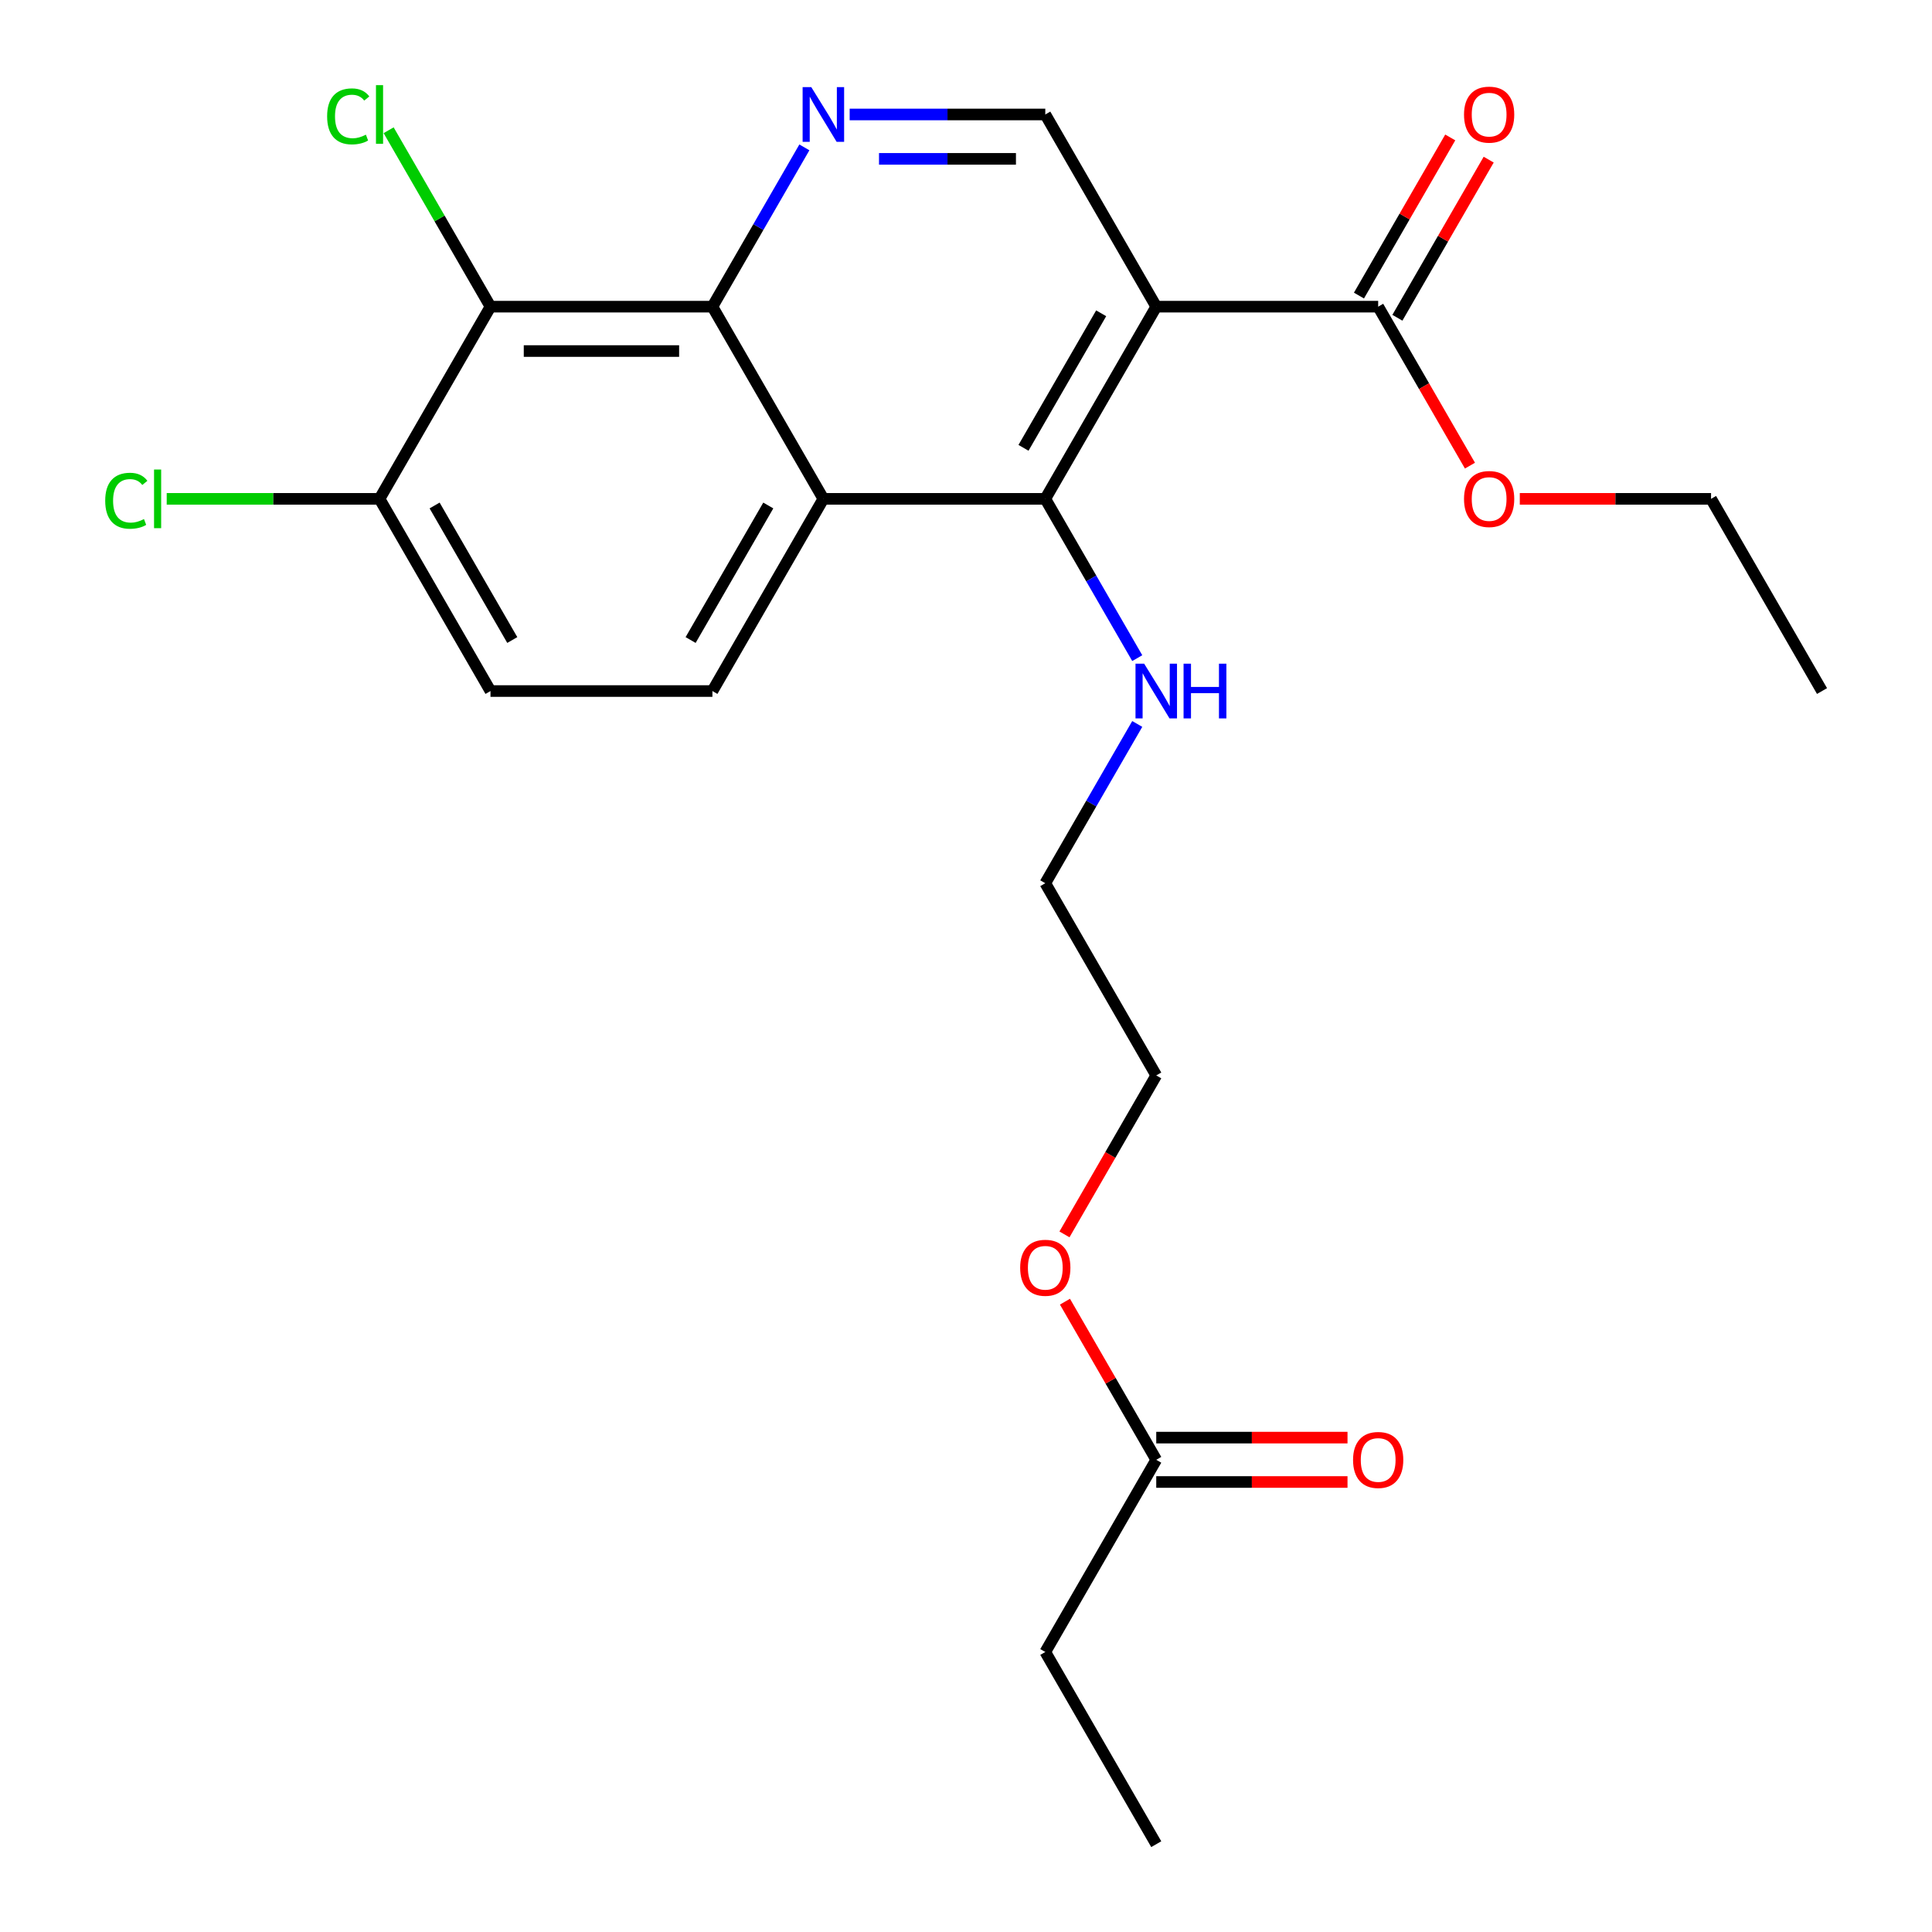 <?xml version='1.0' encoding='iso-8859-1'?>
<svg version='1.1' baseProfile='full'
              xmlns='http://www.w3.org/2000/svg'
                      xmlns:rdkit='http://www.rdkit.org/xml'
                      xmlns:xlink='http://www.w3.org/1999/xlink'
                  xml:space='preserve'
width='1000px' height='1000px' viewBox='0 0 1000 1000'>
<!-- END OF HEADER -->
<rect style='opacity:1.0;fill:#FFFFFF;stroke:none' width='1000' height='1000' x='0' y='0'> </rect>
<path class='bond-2' d='M 598.474,158.729 L 541.041,258.206' style='fill:none;fill-rule:evenodd;stroke:#000000;stroke-width:6px;stroke-linecap:butt;stroke-linejoin:miter;stroke-opacity:1' />
<path class='bond-2' d='M 569.964,162.163 L 529.761,231.797' style='fill:none;fill-rule:evenodd;stroke:#000000;stroke-width:6px;stroke-linecap:butt;stroke-linejoin:miter;stroke-opacity:1' />
<path class='bond-5' d='M 598.474,158.729 L 713.34,158.729' style='fill:none;fill-rule:evenodd;stroke:#000000;stroke-width:6px;stroke-linecap:butt;stroke-linejoin:miter;stroke-opacity:1' />
<path class='bond-6' d='M 598.474,158.729 L 541.041,59.251' style='fill:none;fill-rule:evenodd;stroke:#000000;stroke-width:6px;stroke-linecap:butt;stroke-linejoin:miter;stroke-opacity:1' />
<path class='bond-0' d='M 426.175,258.206 L 541.041,258.206' style='fill:none;fill-rule:evenodd;stroke:#000000;stroke-width:6px;stroke-linecap:butt;stroke-linejoin:miter;stroke-opacity:1' />
<path class='bond-7' d='M 426.175,258.206 L 368.742,357.683' style='fill:none;fill-rule:evenodd;stroke:#000000;stroke-width:6px;stroke-linecap:butt;stroke-linejoin:miter;stroke-opacity:1' />
<path class='bond-7' d='M 397.664,261.641 L 357.461,331.275' style='fill:none;fill-rule:evenodd;stroke:#000000;stroke-width:6px;stroke-linecap:butt;stroke-linejoin:miter;stroke-opacity:1' />
<path class='bond-24' d='M 426.175,258.206 L 368.742,158.729' style='fill:none;fill-rule:evenodd;stroke:#000000;stroke-width:6px;stroke-linecap:butt;stroke-linejoin:miter;stroke-opacity:1' />
<path class='bond-1' d='M 368.742,158.729 L 392.542,117.506' style='fill:none;fill-rule:evenodd;stroke:#000000;stroke-width:6px;stroke-linecap:butt;stroke-linejoin:miter;stroke-opacity:1' />
<path class='bond-1' d='M 392.542,117.506 L 416.342,76.283' style='fill:none;fill-rule:evenodd;stroke:#0000FF;stroke-width:6px;stroke-linecap:butt;stroke-linejoin:miter;stroke-opacity:1' />
<path class='bond-4' d='M 368.742,158.729 L 253.875,158.729' style='fill:none;fill-rule:evenodd;stroke:#000000;stroke-width:6px;stroke-linecap:butt;stroke-linejoin:miter;stroke-opacity:1' />
<path class='bond-4' d='M 351.512,181.702 L 271.105,181.702' style='fill:none;fill-rule:evenodd;stroke:#000000;stroke-width:6px;stroke-linecap:butt;stroke-linejoin:miter;stroke-opacity:1' />
<path class='bond-12' d='M 541.041,258.206 L 564.841,299.428' style='fill:none;fill-rule:evenodd;stroke:#000000;stroke-width:6px;stroke-linecap:butt;stroke-linejoin:miter;stroke-opacity:1' />
<path class='bond-12' d='M 564.841,299.428 L 588.641,340.651' style='fill:none;fill-rule:evenodd;stroke:#0000FF;stroke-width:6px;stroke-linecap:butt;stroke-linejoin:miter;stroke-opacity:1' />
<path class='bond-3' d='M 439.786,59.251 L 490.414,59.251' style='fill:none;fill-rule:evenodd;stroke:#0000FF;stroke-width:6px;stroke-linecap:butt;stroke-linejoin:miter;stroke-opacity:1' />
<path class='bond-3' d='M 490.414,59.251 L 541.041,59.251' style='fill:none;fill-rule:evenodd;stroke:#000000;stroke-width:6px;stroke-linecap:butt;stroke-linejoin:miter;stroke-opacity:1' />
<path class='bond-3' d='M 454.975,82.225 L 490.414,82.225' style='fill:none;fill-rule:evenodd;stroke:#0000FF;stroke-width:6px;stroke-linecap:butt;stroke-linejoin:miter;stroke-opacity:1' />
<path class='bond-3' d='M 490.414,82.225 L 525.853,82.225' style='fill:none;fill-rule:evenodd;stroke:#000000;stroke-width:6px;stroke-linecap:butt;stroke-linejoin:miter;stroke-opacity:1' />
<path class='bond-8' d='M 253.875,158.729 L 196.442,258.206' style='fill:none;fill-rule:evenodd;stroke:#000000;stroke-width:6px;stroke-linecap:butt;stroke-linejoin:miter;stroke-opacity:1' />
<path class='bond-14' d='M 253.875,158.729 L 227.515,113.07' style='fill:none;fill-rule:evenodd;stroke:#000000;stroke-width:6px;stroke-linecap:butt;stroke-linejoin:miter;stroke-opacity:1' />
<path class='bond-14' d='M 227.515,113.07 L 201.154,67.412' style='fill:none;fill-rule:evenodd;stroke:#00CC00;stroke-width:6px;stroke-linecap:butt;stroke-linejoin:miter;stroke-opacity:1' />
<path class='bond-10' d='M 723.288,164.472 L 746.915,123.549' style='fill:none;fill-rule:evenodd;stroke:#000000;stroke-width:6px;stroke-linecap:butt;stroke-linejoin:miter;stroke-opacity:1' />
<path class='bond-10' d='M 746.915,123.549 L 770.542,82.626' style='fill:none;fill-rule:evenodd;stroke:#FF0000;stroke-width:6px;stroke-linecap:butt;stroke-linejoin:miter;stroke-opacity:1' />
<path class='bond-10' d='M 703.393,152.985 L 727.02,112.062' style='fill:none;fill-rule:evenodd;stroke:#000000;stroke-width:6px;stroke-linecap:butt;stroke-linejoin:miter;stroke-opacity:1' />
<path class='bond-10' d='M 727.02,112.062 L 750.646,71.14' style='fill:none;fill-rule:evenodd;stroke:#FF0000;stroke-width:6px;stroke-linecap:butt;stroke-linejoin:miter;stroke-opacity:1' />
<path class='bond-15' d='M 713.34,158.729 L 737.094,199.871' style='fill:none;fill-rule:evenodd;stroke:#000000;stroke-width:6px;stroke-linecap:butt;stroke-linejoin:miter;stroke-opacity:1' />
<path class='bond-15' d='M 737.094,199.871 L 760.848,241.014' style='fill:none;fill-rule:evenodd;stroke:#FF0000;stroke-width:6px;stroke-linecap:butt;stroke-linejoin:miter;stroke-opacity:1' />
<path class='bond-11' d='M 368.742,357.683 L 253.875,357.683' style='fill:none;fill-rule:evenodd;stroke:#000000;stroke-width:6px;stroke-linecap:butt;stroke-linejoin:miter;stroke-opacity:1' />
<path class='bond-16' d='M 196.442,258.206 L 141.365,258.206' style='fill:none;fill-rule:evenodd;stroke:#000000;stroke-width:6px;stroke-linecap:butt;stroke-linejoin:miter;stroke-opacity:1' />
<path class='bond-16' d='M 141.365,258.206 L 86.288,258.206' style='fill:none;fill-rule:evenodd;stroke:#00CC00;stroke-width:6px;stroke-linecap:butt;stroke-linejoin:miter;stroke-opacity:1' />
<path class='bond-25' d='M 196.442,258.206 L 253.875,357.683' style='fill:none;fill-rule:evenodd;stroke:#000000;stroke-width:6px;stroke-linecap:butt;stroke-linejoin:miter;stroke-opacity:1' />
<path class='bond-25' d='M 224.953,261.641 L 265.156,331.275' style='fill:none;fill-rule:evenodd;stroke:#000000;stroke-width:6px;stroke-linecap:butt;stroke-linejoin:miter;stroke-opacity:1' />
<path class='bond-9' d='M 598.474,755.591 L 574.847,714.668' style='fill:none;fill-rule:evenodd;stroke:#000000;stroke-width:6px;stroke-linecap:butt;stroke-linejoin:miter;stroke-opacity:1' />
<path class='bond-9' d='M 574.847,714.668 L 551.221,673.746' style='fill:none;fill-rule:evenodd;stroke:#FF0000;stroke-width:6px;stroke-linecap:butt;stroke-linejoin:miter;stroke-opacity:1' />
<path class='bond-13' d='M 598.474,767.078 L 647.971,767.078' style='fill:none;fill-rule:evenodd;stroke:#000000;stroke-width:6px;stroke-linecap:butt;stroke-linejoin:miter;stroke-opacity:1' />
<path class='bond-13' d='M 647.971,767.078 L 697.469,767.078' style='fill:none;fill-rule:evenodd;stroke:#FF0000;stroke-width:6px;stroke-linecap:butt;stroke-linejoin:miter;stroke-opacity:1' />
<path class='bond-13' d='M 598.474,744.105 L 647.971,744.105' style='fill:none;fill-rule:evenodd;stroke:#000000;stroke-width:6px;stroke-linecap:butt;stroke-linejoin:miter;stroke-opacity:1' />
<path class='bond-13' d='M 647.971,744.105 L 697.469,744.105' style='fill:none;fill-rule:evenodd;stroke:#FF0000;stroke-width:6px;stroke-linecap:butt;stroke-linejoin:miter;stroke-opacity:1' />
<path class='bond-18' d='M 598.474,755.591 L 541.041,855.068' style='fill:none;fill-rule:evenodd;stroke:#000000;stroke-width:6px;stroke-linecap:butt;stroke-linejoin:miter;stroke-opacity:1' />
<path class='bond-19' d='M 588.641,374.714 L 564.841,415.937' style='fill:none;fill-rule:evenodd;stroke:#0000FF;stroke-width:6px;stroke-linecap:butt;stroke-linejoin:miter;stroke-opacity:1' />
<path class='bond-19' d='M 564.841,415.937 L 541.041,457.16' style='fill:none;fill-rule:evenodd;stroke:#000000;stroke-width:6px;stroke-linecap:butt;stroke-linejoin:miter;stroke-opacity:1' />
<path class='bond-21' d='M 786.645,258.206 L 836.143,258.206' style='fill:none;fill-rule:evenodd;stroke:#FF0000;stroke-width:6px;stroke-linecap:butt;stroke-linejoin:miter;stroke-opacity:1' />
<path class='bond-21' d='M 836.143,258.206 L 885.64,258.206' style='fill:none;fill-rule:evenodd;stroke:#000000;stroke-width:6px;stroke-linecap:butt;stroke-linejoin:miter;stroke-opacity:1' />
<path class='bond-17' d='M 550.967,638.922 L 574.72,597.78' style='fill:none;fill-rule:evenodd;stroke:#FF0000;stroke-width:6px;stroke-linecap:butt;stroke-linejoin:miter;stroke-opacity:1' />
<path class='bond-17' d='M 574.72,597.78 L 598.474,556.637' style='fill:none;fill-rule:evenodd;stroke:#000000;stroke-width:6px;stroke-linecap:butt;stroke-linejoin:miter;stroke-opacity:1' />
<path class='bond-22' d='M 541.041,855.068 L 598.474,954.545' style='fill:none;fill-rule:evenodd;stroke:#000000;stroke-width:6px;stroke-linecap:butt;stroke-linejoin:miter;stroke-opacity:1' />
<path class='bond-20' d='M 541.041,457.16 L 598.474,556.637' style='fill:none;fill-rule:evenodd;stroke:#000000;stroke-width:6px;stroke-linecap:butt;stroke-linejoin:miter;stroke-opacity:1' />
<path class='bond-23' d='M 885.64,258.206 L 943.073,357.683' style='fill:none;fill-rule:evenodd;stroke:#000000;stroke-width:6px;stroke-linecap:butt;stroke-linejoin:miter;stroke-opacity:1' />
<path  class='atom-4' d='M 419.915 45.091
L 429.195 60.091
Q 430.115 61.571, 431.595 64.251
Q 433.075 66.931, 433.155 67.091
L 433.155 45.091
L 436.915 45.091
L 436.915 73.411
L 433.035 73.411
L 423.075 57.011
Q 421.915 55.091, 420.675 52.891
Q 419.475 50.691, 419.115 50.011
L 419.115 73.411
L 415.435 73.411
L 415.435 45.091
L 419.915 45.091
' fill='#0000FF'/>
<path  class='atom-11' d='M 757.774 59.331
Q 757.774 52.531, 761.134 48.731
Q 764.494 44.931, 770.774 44.931
Q 777.054 44.931, 780.414 48.731
Q 783.774 52.531, 783.774 59.331
Q 783.774 66.211, 780.374 70.131
Q 776.974 74.011, 770.774 74.011
Q 764.534 74.011, 761.134 70.131
Q 757.774 66.251, 757.774 59.331
M 770.774 70.811
Q 775.094 70.811, 777.414 67.931
Q 779.774 65.011, 779.774 59.331
Q 779.774 53.771, 777.414 50.971
Q 775.094 48.131, 770.774 48.131
Q 766.454 48.131, 764.094 50.931
Q 761.774 53.731, 761.774 59.331
Q 761.774 65.051, 764.094 67.931
Q 766.454 70.811, 770.774 70.811
' fill='#FF0000'/>
<path  class='atom-13' d='M 592.214 343.523
L 601.494 358.523
Q 602.414 360.003, 603.894 362.683
Q 605.374 365.363, 605.454 365.523
L 605.454 343.523
L 609.214 343.523
L 609.214 371.843
L 605.334 371.843
L 595.374 355.443
Q 594.214 353.523, 592.974 351.323
Q 591.774 349.123, 591.414 348.443
L 591.414 371.843
L 587.734 371.843
L 587.734 343.523
L 592.214 343.523
' fill='#0000FF'/>
<path  class='atom-13' d='M 612.614 343.523
L 616.454 343.523
L 616.454 355.563
L 630.934 355.563
L 630.934 343.523
L 634.774 343.523
L 634.774 371.843
L 630.934 371.843
L 630.934 358.763
L 616.454 358.763
L 616.454 371.843
L 612.614 371.843
L 612.614 343.523
' fill='#0000FF'/>
<path  class='atom-14' d='M 700.34 755.671
Q 700.34 748.871, 703.7 745.071
Q 707.06 741.271, 713.34 741.271
Q 719.62 741.271, 722.98 745.071
Q 726.34 748.871, 726.34 755.671
Q 726.34 762.551, 722.94 766.471
Q 719.54 770.351, 713.34 770.351
Q 707.1 770.351, 703.7 766.471
Q 700.34 762.591, 700.34 755.671
M 713.34 767.151
Q 717.66 767.151, 719.98 764.271
Q 722.34 761.351, 722.34 755.671
Q 722.34 750.111, 719.98 747.311
Q 717.66 744.471, 713.34 744.471
Q 709.02 744.471, 706.66 747.271
Q 704.34 750.071, 704.34 755.671
Q 704.34 761.391, 706.66 764.271
Q 709.02 767.151, 713.34 767.151
' fill='#FF0000'/>
<path  class='atom-15' d='M 169.322 60.231
Q 169.322 53.191, 172.602 49.511
Q 175.922 45.791, 182.202 45.791
Q 188.042 45.791, 191.162 49.911
L 188.522 52.071
Q 186.242 49.071, 182.202 49.071
Q 177.922 49.071, 175.642 51.951
Q 173.402 54.791, 173.402 60.231
Q 173.402 65.831, 175.722 68.711
Q 178.082 71.591, 182.642 71.591
Q 185.762 71.591, 189.402 69.711
L 190.522 72.711
Q 189.042 73.671, 186.802 74.231
Q 184.562 74.791, 182.082 74.791
Q 175.922 74.791, 172.602 71.031
Q 169.322 67.271, 169.322 60.231
' fill='#00CC00'/>
<path  class='atom-15' d='M 194.602 44.071
L 198.282 44.071
L 198.282 74.431
L 194.602 74.431
L 194.602 44.071
' fill='#00CC00'/>
<path  class='atom-16' d='M 757.774 258.286
Q 757.774 251.486, 761.134 247.686
Q 764.494 243.886, 770.774 243.886
Q 777.054 243.886, 780.414 247.686
Q 783.774 251.486, 783.774 258.286
Q 783.774 265.166, 780.374 269.086
Q 776.974 272.966, 770.774 272.966
Q 764.534 272.966, 761.134 269.086
Q 757.774 265.206, 757.774 258.286
M 770.774 269.766
Q 775.094 269.766, 777.414 266.886
Q 779.774 263.966, 779.774 258.286
Q 779.774 252.726, 777.414 249.926
Q 775.094 247.086, 770.774 247.086
Q 766.454 247.086, 764.094 249.886
Q 761.774 252.686, 761.774 258.286
Q 761.774 264.006, 764.094 266.886
Q 766.454 269.766, 770.774 269.766
' fill='#FF0000'/>
<path  class='atom-17' d='M 54.456 259.186
Q 54.456 252.146, 57.736 248.466
Q 61.056 244.746, 67.336 244.746
Q 73.176 244.746, 76.296 248.866
L 73.656 251.026
Q 71.376 248.026, 67.336 248.026
Q 63.056 248.026, 60.776 250.906
Q 58.536 253.746, 58.536 259.186
Q 58.536 264.786, 60.856 267.666
Q 63.216 270.546, 67.776 270.546
Q 70.896 270.546, 74.536 268.666
L 75.656 271.666
Q 74.176 272.626, 71.936 273.186
Q 69.696 273.746, 67.216 273.746
Q 61.056 273.746, 57.736 269.986
Q 54.456 266.226, 54.456 259.186
' fill='#00CC00'/>
<path  class='atom-17' d='M 79.736 243.026
L 83.416 243.026
L 83.416 273.386
L 79.736 273.386
L 79.736 243.026
' fill='#00CC00'/>
<path  class='atom-18' d='M 528.041 656.194
Q 528.041 649.394, 531.401 645.594
Q 534.761 641.794, 541.041 641.794
Q 547.321 641.794, 550.681 645.594
Q 554.041 649.394, 554.041 656.194
Q 554.041 663.074, 550.641 666.994
Q 547.241 670.874, 541.041 670.874
Q 534.801 670.874, 531.401 666.994
Q 528.041 663.114, 528.041 656.194
M 541.041 667.674
Q 545.361 667.674, 547.681 664.794
Q 550.041 661.874, 550.041 656.194
Q 550.041 650.634, 547.681 647.834
Q 545.361 644.994, 541.041 644.994
Q 536.721 644.994, 534.361 647.794
Q 532.041 650.594, 532.041 656.194
Q 532.041 661.914, 534.361 664.794
Q 536.721 667.674, 541.041 667.674
' fill='#FF0000'/>
</svg>
